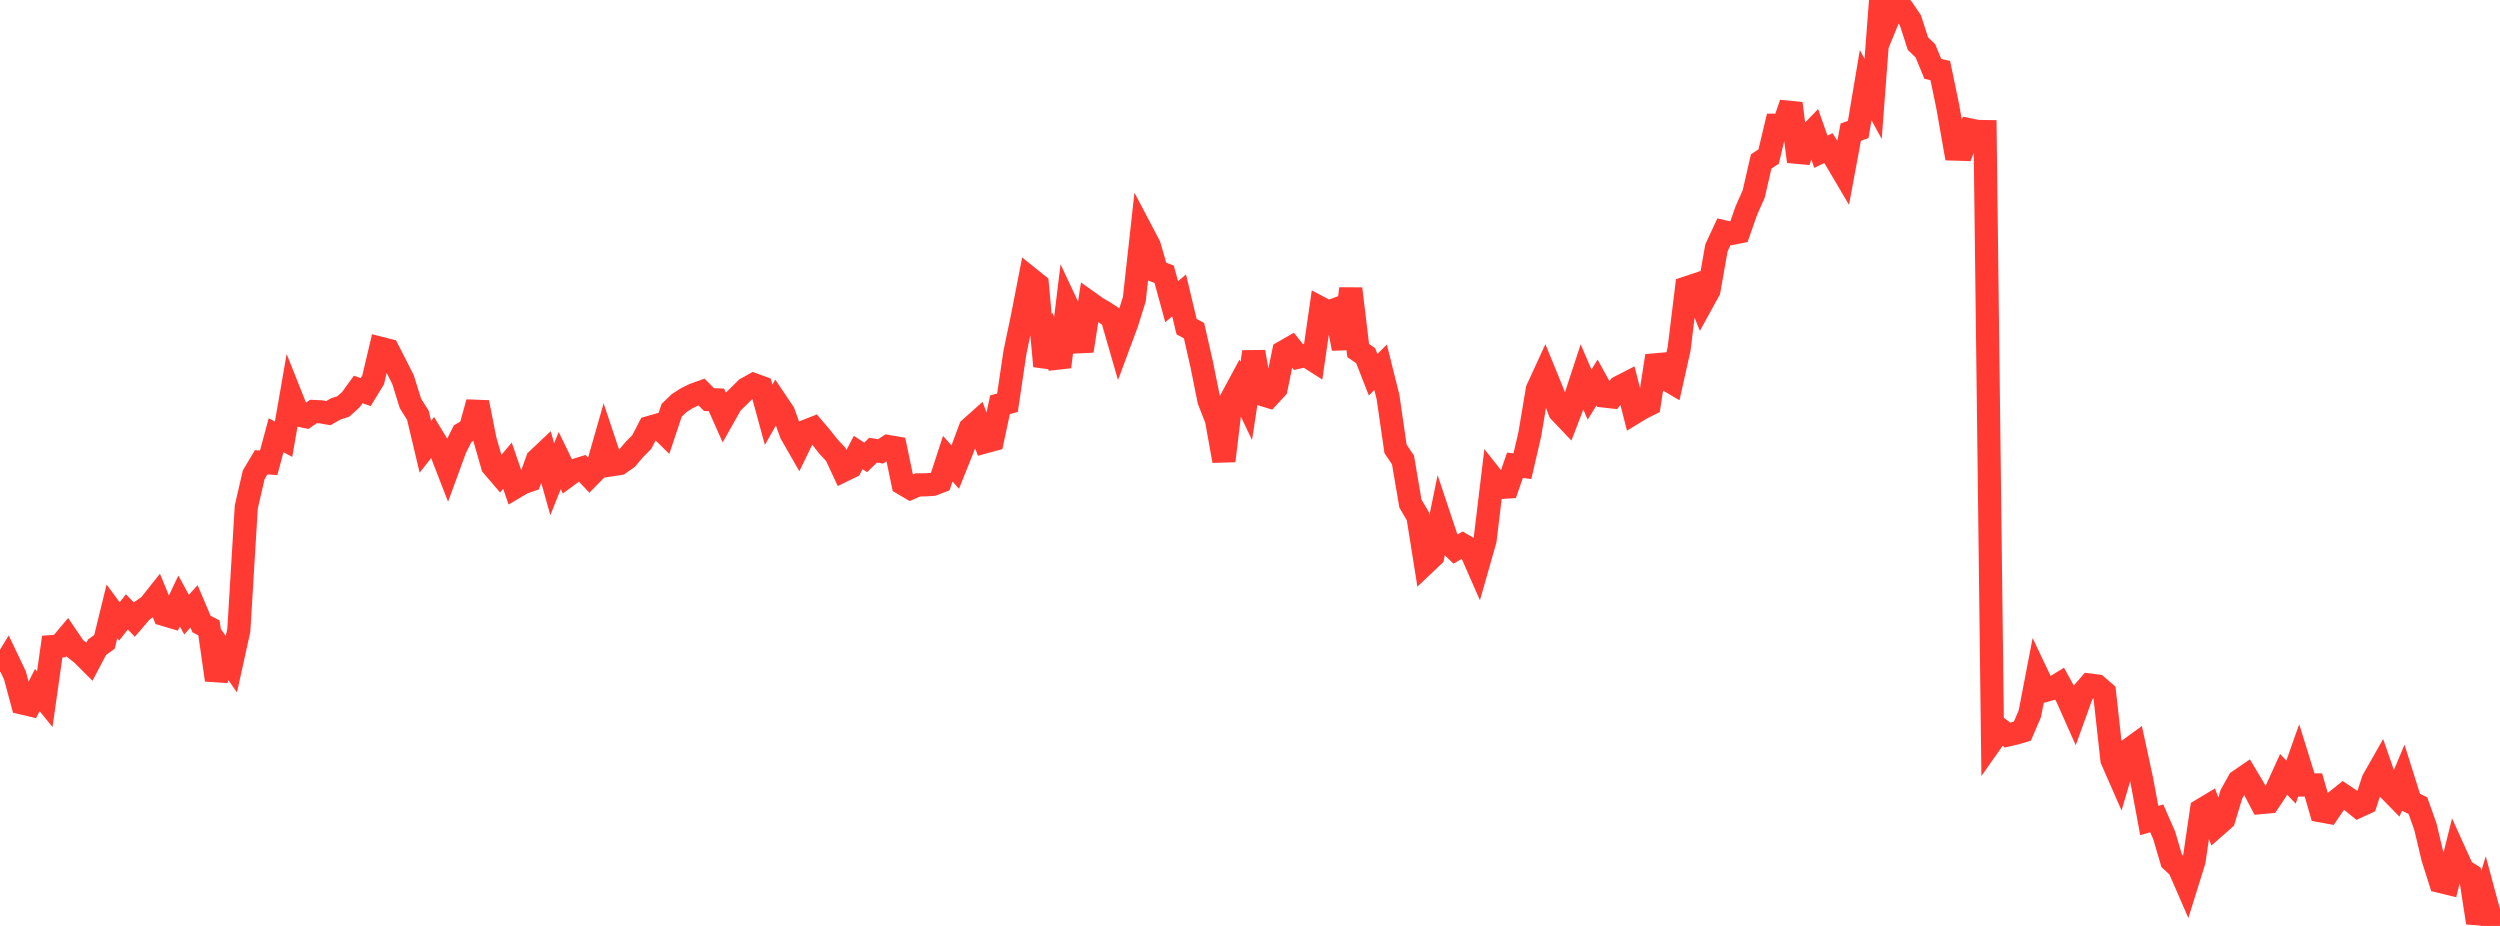 <?xml version="1.0" standalone="no"?>
<!DOCTYPE svg PUBLIC "-//W3C//DTD SVG 1.1//EN" "http://www.w3.org/Graphics/SVG/1.1/DTD/svg11.dtd">

<svg width="135" height="50" viewBox="0 0 135 50" preserveAspectRatio="none" 
  xmlns="http://www.w3.org/2000/svg"
  xmlns:xlink="http://www.w3.org/1999/xlink">


<polyline points="0.0, 36.283 0.403, 35.623 0.806, 36.467 1.209, 37.964 1.612, 38.059 2.015, 37.262 2.418, 37.756 2.821, 34.915 3.224, 34.886 3.627, 34.406 4.03, 34.999 4.433, 35.318 4.836, 35.72 5.239, 34.953 5.642, 34.659 6.045, 33.011 6.448, 33.559 6.851, 33.041 7.254, 33.458 7.657, 32.988 8.06, 32.709 8.463, 32.203 8.866, 33.186 9.269, 33.305 9.672, 32.454 10.075, 33.19 10.478, 32.744 10.881, 33.695 11.284, 33.907 11.687, 36.719 12.09, 35.289 12.493, 35.865 12.896, 34.035 13.299, 27.379 13.701, 25.637 14.104, 24.961 14.507, 24.993 14.91, 23.503 15.313, 23.717 15.716, 21.401 16.119, 22.414 16.522, 22.498 16.925, 22.221 17.328, 22.238 17.731, 22.309 18.134, 22.08 18.537, 21.95 18.94, 21.588 19.343, 21.032 19.746, 21.173 20.149, 20.515 20.552, 18.81 20.955, 18.912 21.358, 19.697 21.761, 20.493 22.164, 21.786 22.567, 22.429 22.97, 24.124 23.373, 23.614 23.776, 24.281 24.179, 25.322 24.582, 24.22 24.985, 23.414 25.388, 23.188 25.791, 21.731 26.194, 23.761 26.597, 25.156 27.0, 25.627 27.403, 25.146 27.806, 26.317 28.209, 26.078 28.612, 25.937 29.015, 24.828 29.418, 24.447 29.821, 25.879 30.224, 24.871 30.627, 25.702 31.03, 25.405 31.433, 25.279 31.836, 25.706 32.239, 25.295 32.642, 23.889 33.045, 25.095 33.448, 25.033 33.851, 24.751 34.254, 24.276 34.657, 23.868 35.06, 23.086 35.463, 22.971 35.866, 23.365 36.269, 22.156 36.672, 21.769 37.075, 21.511 37.478, 21.313 37.881, 21.168 38.284, 21.576 38.687, 21.592 39.09, 22.499 39.493, 21.784 39.896, 21.391 40.299, 20.992 40.701, 20.769 41.104, 20.917 41.507, 22.398 41.91, 21.686 42.313, 22.286 42.716, 23.407 43.119, 24.111 43.522, 23.282 43.925, 23.124 44.328, 23.597 44.731, 24.107 45.134, 24.542 45.537, 25.406 45.94, 25.209 46.343, 24.435 46.746, 24.7 47.149, 24.307 47.552, 24.376 47.955, 24.111 48.358, 24.181 48.761, 26.119 49.164, 26.358 49.567, 26.183 49.97, 26.182 50.373, 26.155 50.776, 26.001 51.179, 24.768 51.582, 25.223 51.985, 24.219 52.388, 23.135 52.791, 22.776 53.194, 23.859 53.597, 23.749 54.0, 21.857 54.403, 21.749 54.806, 19.033 55.209, 17.107 55.612, 15.038 56.015, 15.361 56.418, 19.772 56.821, 18.693 57.224, 19.811 57.627, 16.503 58.03, 17.362 58.433, 18.949 58.836, 16.348 59.239, 16.635 59.642, 16.869 60.045, 17.133 60.448, 18.529 60.851, 17.444 61.254, 16.153 61.657, 12.501 62.06, 13.267 62.463, 14.656 62.866, 14.811 63.269, 16.292 63.672, 15.952 64.075, 17.638 64.478, 17.856 64.881, 19.629 65.284, 21.624 65.687, 22.655 66.09, 24.887 66.493, 21.546 66.896, 20.799 67.299, 21.649 67.701, 19.003 68.104, 21.285 68.507, 21.408 68.91, 20.972 69.313, 19.009 69.716, 18.777 70.119, 19.283 70.522, 19.192 70.925, 19.449 71.328, 16.646 71.731, 16.859 72.134, 16.708 72.537, 18.825 72.94, 15.59 73.343, 18.929 73.746, 19.206 74.149, 20.236 74.552, 19.83 74.955, 21.453 75.358, 24.238 75.761, 24.836 76.164, 27.197 76.567, 27.884 76.97, 30.411 77.373, 30.029 77.776, 28.064 78.179, 29.272 78.582, 29.66 78.985, 29.423 79.388, 29.659 79.791, 30.576 80.194, 29.161 80.597, 25.815 81.0, 26.324 81.403, 26.3 81.806, 25.124 82.209, 25.176 82.612, 23.439 83.015, 21.032 83.418, 20.155 83.821, 21.14 84.224, 22.22 84.627, 22.643 85.03, 21.594 85.433, 20.364 85.836, 21.309 86.239, 20.656 86.642, 21.388 87.045, 21.433 87.448, 20.903 87.851, 20.696 88.254, 22.282 88.657, 22.036 89.06, 21.837 89.463, 19.215 89.866, 20.406 90.269, 20.642 90.672, 18.839 91.075, 15.545 91.478, 15.41 91.881, 16.411 92.284, 15.677 92.687, 13.388 93.09, 12.516 93.493, 12.609 93.896, 12.528 94.299, 11.38 94.701, 10.472 95.104, 8.718 95.507, 8.454 95.91, 6.764 96.313, 6.764 96.716, 5.589 97.119, 8.722 97.522, 7.468 97.925, 7.05 98.328, 8.196 98.731, 7.998 99.134, 8.622 99.537, 9.306 99.94, 7.137 100.343, 6.992 100.746, 4.595 101.149, 5.339 101.552, 0.0 101.955, 1.019 102.358, 0.038 102.761, 0.502 103.164, 1.1 103.567, 2.354 103.97, 2.742 104.373, 3.719 104.776, 3.811 105.179, 5.754 105.582, 8.051 105.985, 8.064 106.388, 7.017 106.791, 7.099 107.194, 7.105 107.597, 39.961 108.0, 39.386 108.403, 39.692 108.806, 39.6 109.209, 39.48 109.612, 38.541 110.015, 36.444 110.418, 37.291 110.821, 37.178 111.224, 36.931 111.627, 37.662 112.03, 38.569 112.433, 37.455 112.836, 36.991 113.239, 37.043 113.642, 37.39 114.045, 41.026 114.448, 41.946 114.851, 40.569 115.254, 40.275 115.657, 42.14 116.06, 44.307 116.463, 44.191 116.866, 45.109 117.269, 46.48 117.672, 46.855 118.075, 47.783 118.478, 46.49 118.881, 43.74 119.284, 43.498 119.687, 44.59 120.09, 44.236 120.493, 42.898 120.896, 42.173 121.299, 41.897 121.701, 42.57 122.104, 43.337 122.507, 43.301 122.91, 42.696 123.313, 41.813 123.716, 42.232 124.119, 41.091 124.522, 42.389 124.925, 42.387 125.328, 43.786 125.731, 43.859 126.134, 43.271 126.537, 42.948 126.94, 43.218 127.343, 43.544 127.746, 43.358 128.149, 42.126 128.552, 41.416 128.955, 42.578 129.358, 42.989 129.761, 42.028 130.164, 43.308 130.567, 43.503 130.97, 44.637 131.373, 46.325 131.776, 47.598 132.179, 47.697 132.582, 46.084 132.985, 46.975 133.388, 47.233 133.791, 49.829 134.194, 48.504 134.597, 50.0 135.0, 49.959" fill="none" stroke="#ff3a33" stroke-width="1.25"/>

</svg>